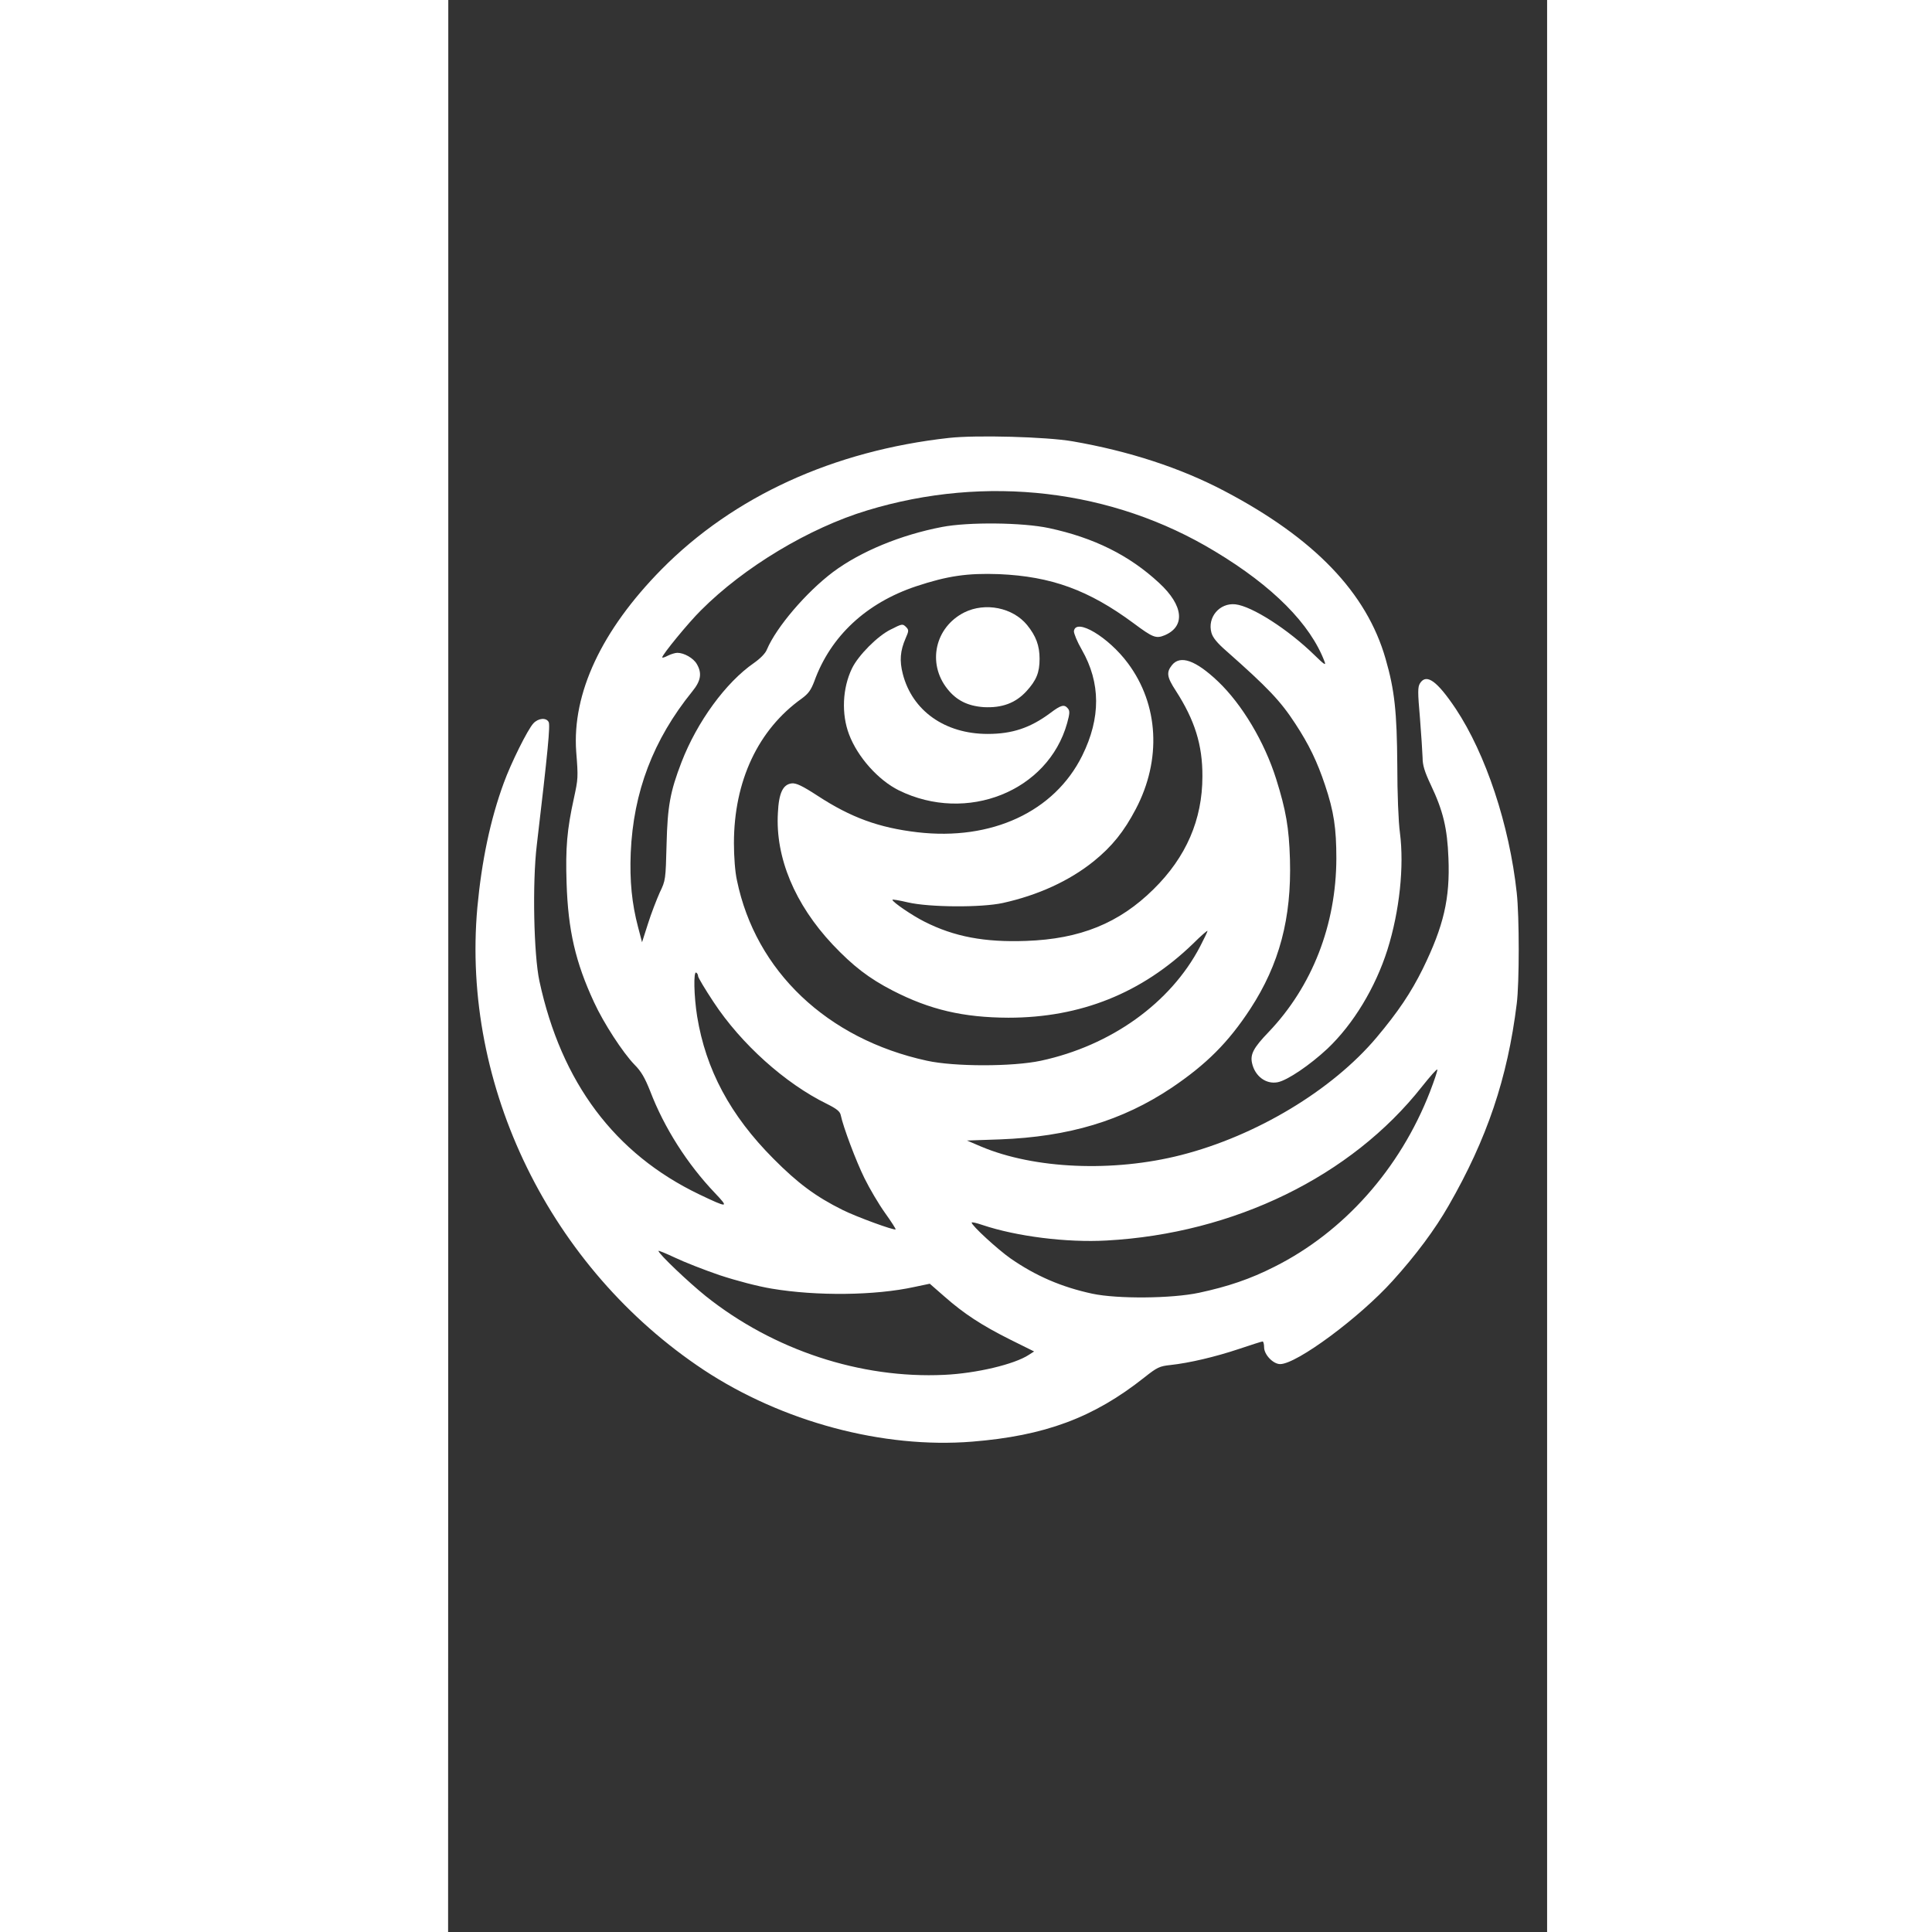 <?xml version="1.0" standalone="no"?>
<!DOCTYPE svg PUBLIC "-//W3C//DTD SVG 20010904//EN"
 "http://www.w3.org/TR/2001/REC-SVG-20010904/DTD/svg10.dtd">
<svg version="1.0" xmlns="http://www.w3.org/2000/svg"
 width="1024pt" height="1024pt" viewBox="0 0 1024 1024"
 preserveAspectRatio="xMidYMid meet">

<rect x="0" y="0" width="1024" height="1024" fill="#333333" stroke="none"/>

<g transform="translate(0,1024) scale(0.1,-0.1)"
fill="#ffffff" stroke="none">
<path d="M0 5120 l0 -5120 1188 0 1187 0 1 5120 0 5120 -1188 0 -1188 0 0
-5120z"/>
<path d="M8200 5120 l0 -5120 1020 0 1020 0 0 5120 0 5120 -1020 0 -1020 0 0
-5120z"/>
<path d="M5030 7919 c-613 -68 -1142 -310 -1524 -697 -318 -323 -474 -657
-452 -966 11 -138 10 -144 -12 -246 -37 -168 -45 -264 -39 -450 8 -251 47
-420 146 -633 50 -109 152 -266 214 -330 36 -36 55 -70 83 -140 74 -194 197
-387 344 -541 75 -79 70 -80 -85 -6 -447 215 -730 592 -846 1130 -30 140 -38
520 -14 720 59 500 72 636 63 653 -13 25 -55 21 -81 -7 -30 -32 -119 -211
-157 -316 -71 -193 -117 -413 -140 -660 -85 -948 387 -1912 1200 -2451 417
-275 951 -418 1423 -380 384 31 642 126 912 340 68 54 81 60 138 66 101 11
237 43 363 85 65 22 122 40 126 40 4 0 8 -14 8 -31 0 -39 48 -89 85 -89 88 0
421 247 596 441 124 137 225 273 297 399 203 353 312 674 361 1070 14 109 14
463 0 588 -39 360 -164 735 -323 975 -100 149 -156 189 -190 135 -12 -20 -12
-46 0 -183 7 -88 13 -183 14 -211 0 -39 10 -73 44 -145 65 -137 87 -229 93
-387 9 -214 -25 -360 -136 -587 -63 -127 -130 -227 -245 -364 -235 -279 -637
-521 -1036 -623 -360 -92 -778 -74 -1060 45 l-75 32 175 6 c366 14 648 99 909
273 184 124 301 240 418 419 154 236 219 481 210 792 -5 168 -21 260 -73 426
-62 197 -181 396 -308 517 -119 113 -201 142 -245 86 -30 -38 -26 -63 21 -135
100 -155 142 -287 141 -454 0 -229 -86 -428 -259 -598 -182 -180 -389 -264
-675 -274 -220 -8 -381 22 -539 102 -64 32 -170 104 -170 116 0 3 37 -3 83
-14 113 -26 387 -28 502 -3 186 41 353 117 483 222 96 78 159 156 222 276 137
261 122 553 -42 773 -103 139 -276 242 -286 170 -1 -11 17 -56 42 -99 100
-175 101 -361 2 -561 -147 -297 -480 -452 -874 -406 -204 24 -352 78 -528 193
-83 54 -114 68 -137 66 -47 -5 -69 -50 -74 -156 -14 -237 90 -485 290 -698
108 -114 192 -179 318 -244 198 -102 375 -143 614 -144 382 0 707 130 978 392
42 42 77 72 77 68 0 -4 -18 -42 -40 -84 -156 -298 -471 -524 -843 -604 -150
-32 -458 -32 -604 0 -529 115 -908 475 -1007 956 -10 44 -16 126 -16 197 0
329 128 602 360 767 35 26 48 44 66 91 86 239 276 416 541 504 166 55 271 70
438 64 277 -12 475 -84 713 -260 102 -76 119 -83 165 -64 111 47 100 158 -29
277 -158 147 -346 240 -584 291 -140 30 -427 33 -567 6 -219 -42 -432 -130
-578 -239 -142 -107 -300 -292 -350 -410 -8 -21 -35 -48 -69 -72 -149 -103
-301 -311 -384 -526 -60 -156 -74 -233 -79 -435 -5 -187 -5 -191 -36 -255 -16
-36 -45 -110 -62 -164 l-32 -100 -21 80 c-33 125 -45 245 -39 394 14 323 119
599 326 855 46 56 53 97 24 146 -18 31 -67 59 -103 59 -11 0 -34 -7 -50 -15
-17 -9 -30 -13 -30 -9 0 14 139 184 205 249 228 229 574 437 882 530 629 191
1299 112 1842 -217 308 -185 507 -386 582 -586 8 -21 -3 -14 -53 35 -140 137
-332 260 -420 270 -84 9 -150 -69 -127 -151 7 -25 30 -54 81 -98 217 -192 285
-263 363 -383 73 -111 117 -203 158 -326 47 -140 60 -229 60 -389 -1 -352
-128 -678 -359 -920 -80 -83 -98 -118 -88 -164 15 -70 74 -114 136 -102 52 10
172 92 264 178 137 130 254 323 318 525 64 204 89 441 66 619 -8 57 -14 210
-14 359 -2 281 -14 397 -62 563 -100 350 -377 639 -855 890 -232 122 -504 211
-804 263 -139 24 -512 34 -655 18z m-1330 -2853 c0 -7 37 -69 82 -137 146
-222 380 -432 601 -540 52 -26 69 -40 73 -59 13 -63 81 -244 126 -335 27 -55
76 -138 109 -184 33 -46 58 -85 56 -87 -7 -7 -209 67 -281 103 -143 71 -238
142 -367 272 -229 230 -358 472 -404 754 -17 106 -20 241 -5 232 6 -3 10 -12
10 -19z m3879 -613 c-159 -409 -457 -743 -824 -927 -128 -65 -246 -105 -400
-138 -146 -31 -433 -33 -565 -5 -163 35 -300 94 -434 187 -67 47 -206 174
-206 190 0 4 26 -2 58 -13 179 -60 445 -94 657 -82 676 37 1297 340 1672 816
43 54 79 95 81 90 2 -5 -16 -58 -39 -118z m-3764 -972 c88 -29 202 -59 275
-71 238 -40 548 -37 757 9 l81 17 79 -69 c101 -89 195 -151 349 -228 l125 -62
-28 -18 c-76 -50 -277 -98 -448 -106 -444 -21 -905 131 -1264 417 -92 74 -251
225 -251 240 0 3 39 -13 88 -36 48 -23 155 -65 237 -93z"/>
<path d="M5111 6994 c-155 -78 -198 -269 -90 -405 48 -61 108 -91 193 -97 96
-5 168 21 226 84 53 58 70 99 70 172 0 70 -19 121 -66 179 -76 93 -222 122
-333 67z"/>
<path d="M4720 6903 c-69 -34 -171 -137 -204 -205 -51 -105 -57 -242 -16 -350
45 -120 155 -243 264 -297 360 -177 791 -5 892 356 14 51 15 65 4 78 -19 23
-36 19 -93 -24 -106 -79 -202 -111 -332 -111 -227 0 -400 123 -450 318 -18 70
-14 122 15 189 17 38 17 44 4 58 -20 20 -21 20 -84 -12z"/>
</g>
</svg>
